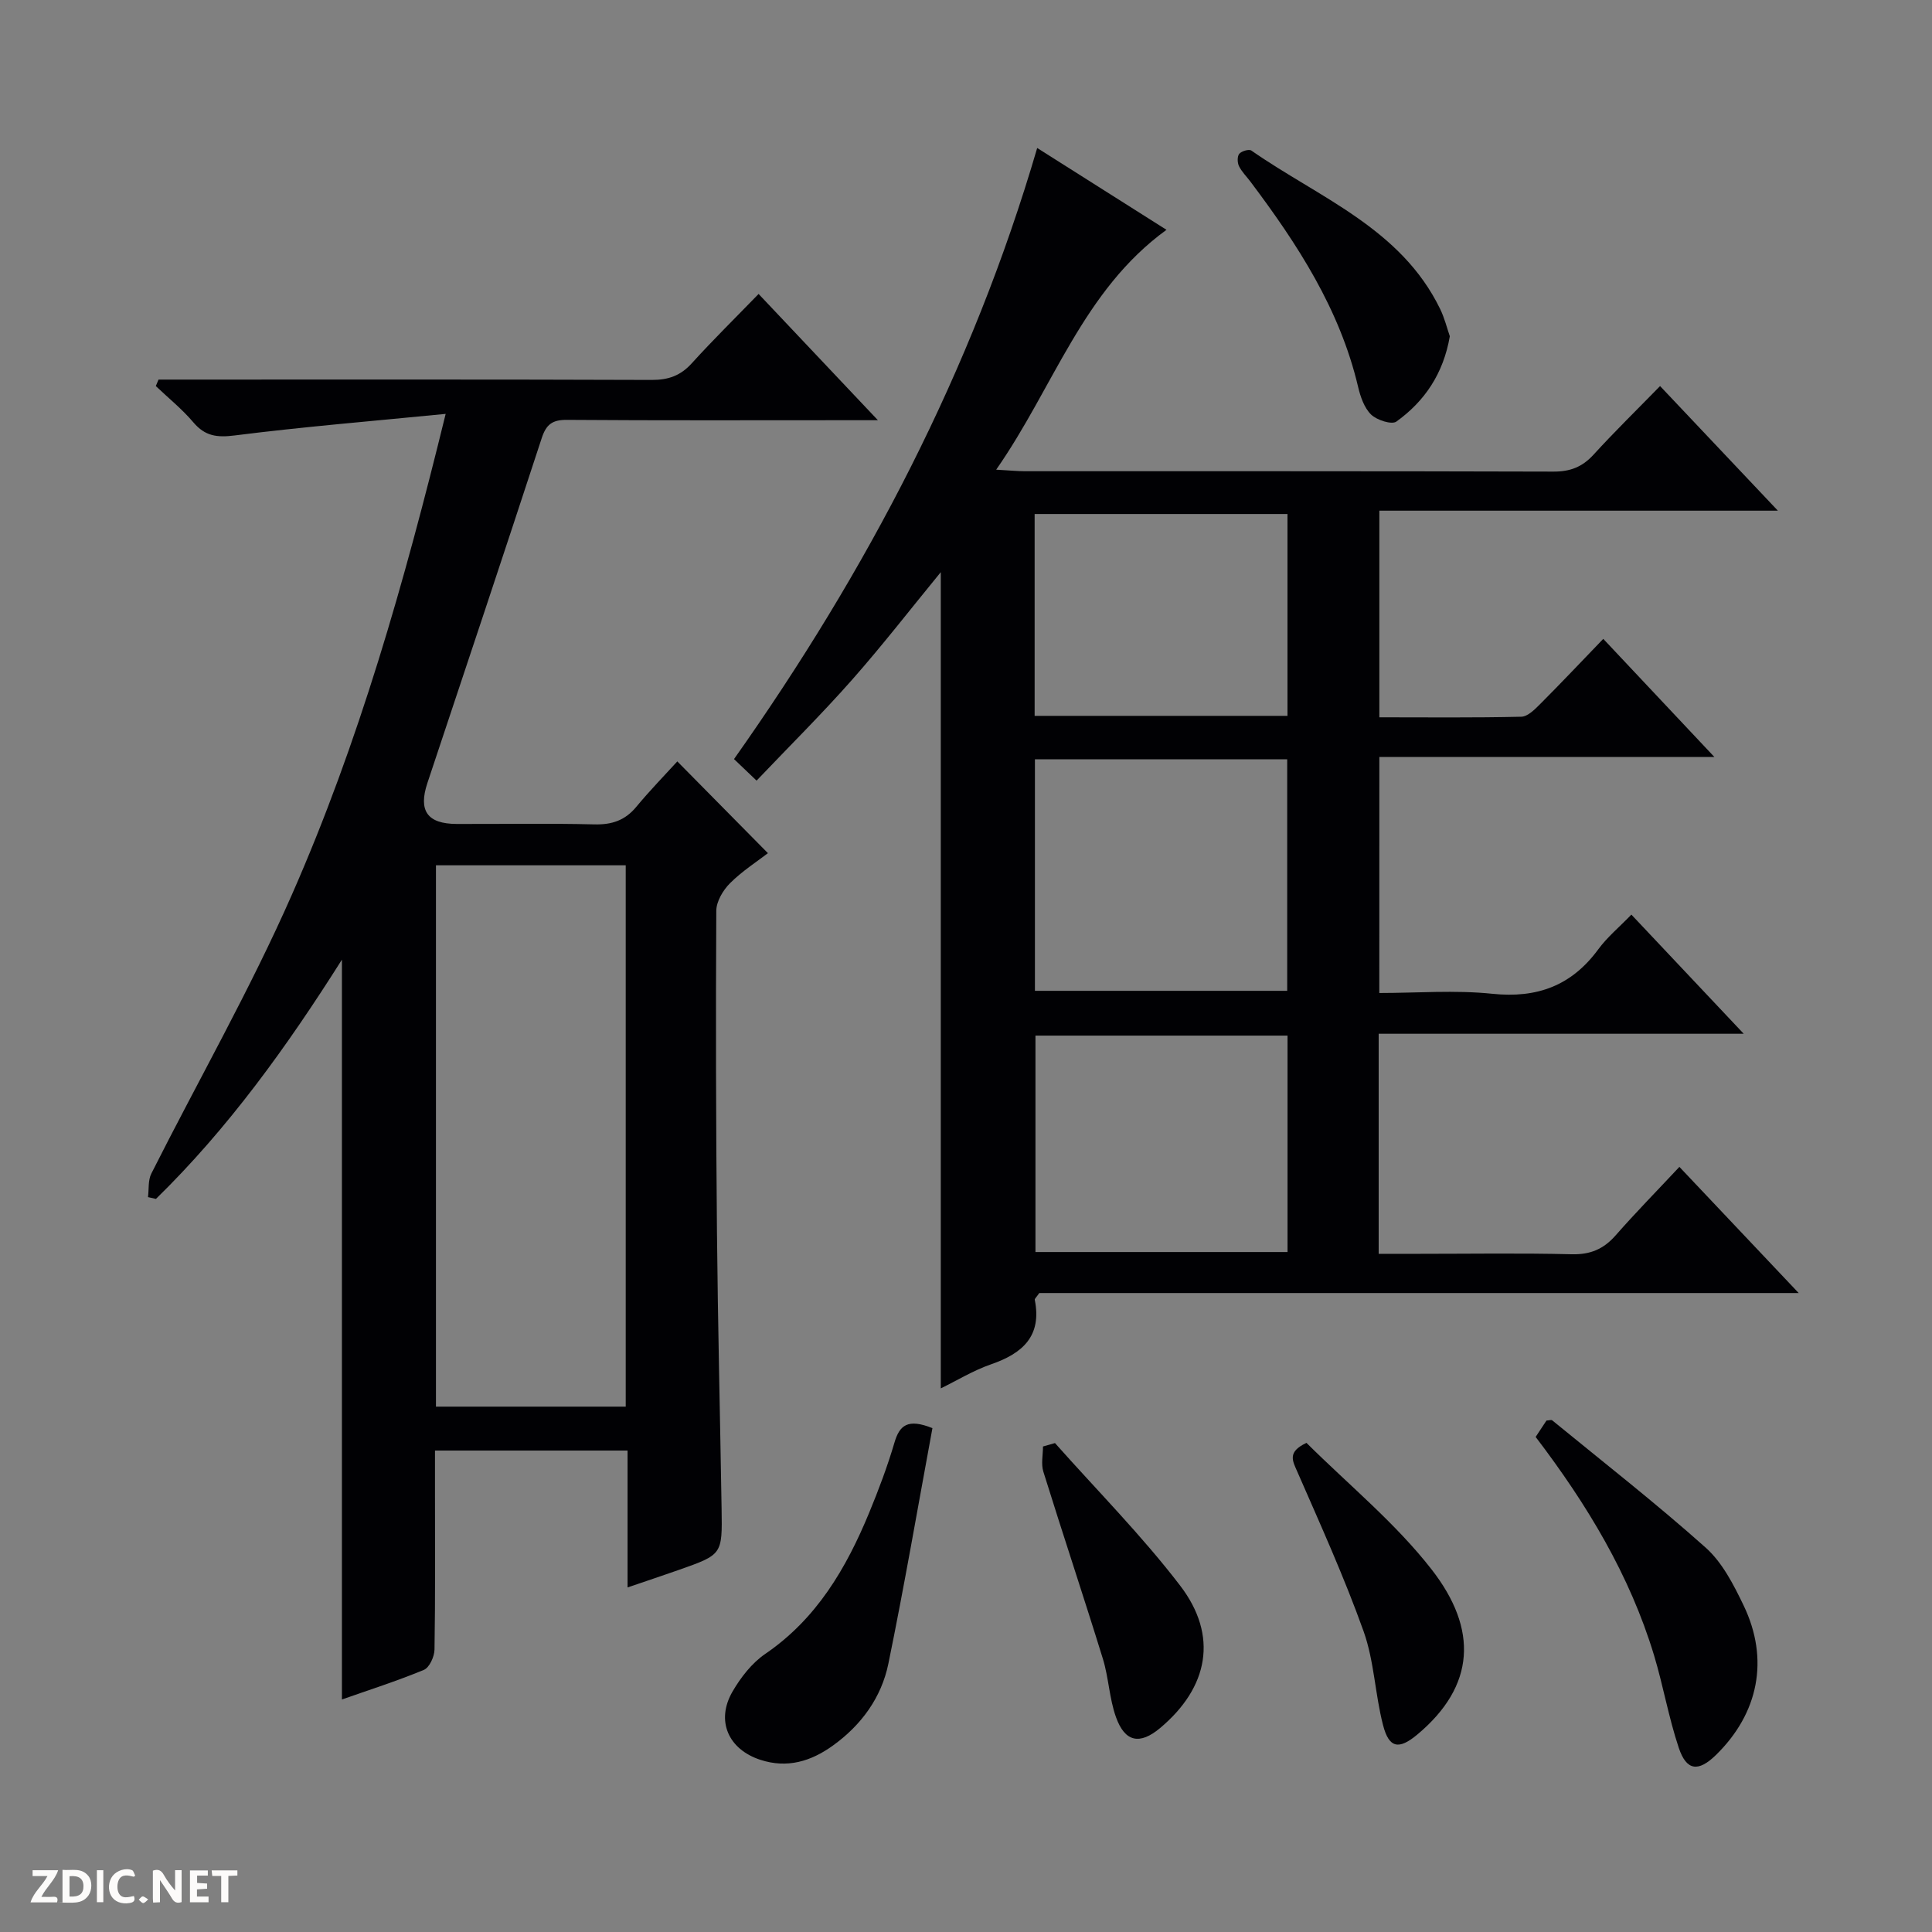 <svg enable-background="new 0 0 400 400" viewBox="0 0 400 400" xmlns="http://www.w3.org/2000/svg"><rect x="0" y="0" width="400" height="400" fill="#808080" stroke="none"/><g fill="#fcfbfa"><path d="m37.59 393.81c-.92.31-1.52.05-2-.78-.7-1.2-1.52-2.34-2.47-3.78v4.59c-.55.03-.95.05-1.41.07-.03-.37-.06-.64-.06-.91 0-1.91 0-3.81 0-5.7 1.13-.41 1.77-.03 2.29.91.62 1.11 1.38 2.14 2.31 3.19v-4.2h1.35v6.61z"/><path d="m12.94 393.88v-6.75c1.9.19 3.93-.54 5.37 1.29.8 1.01.78 2.88.03 3.97-1.37 1.97-3.4 1.51-6.4 1.49m2.45-1.22c2.04.12 2.92-.58 2.89-2.21-.03-1.51-.98-2.19-2.89-2z"/><path d="m11.81 393.87h-5.49c.68-2.18 2.47-3.48 3.51-5.45h-3.08v-1.21h5.29c-.71 2.13-2.44 3.48-3.47 5.51.86 0 1.63.04 2.39-.01.79-.05 1.14.21.85 1.16"/><path d="m39.33 393.86v-6.61h3.7v1.07h-2.22v1.52c.68.04 1.34.09 2.07.13v1.07c-.72.05-1.38.09-2.1.14v1.48h2.4v1.19h-3.85z"/><path d="m27.71 388.56c-1.15-.3-2.46-.61-3.1.64-.37.73-.41 1.93-.06 2.67.63 1.35 1.99.93 3.17.68.35.94-.01 1.32-.93 1.46-1.62.25-3.05-.27-3.76-1.48-.73-1.24-.6-3.03.31-4.17.88-1.11 2.71-1.7 4-1.16.32.13.44.74.65 1.12-.1.08-.19.16-.28.24"/><path d="m49.15 387.24v1.07c-.59.02-1.17.05-1.87.08v5.44h-1.48v-5.44h-1.85c-.05-.4-.08-.73-.13-1.15z"/><path d="m20.06 387.21h1.33v6.62h-1.33z"/><path d="m30.68 393.25c-.39.38-.8.79-1.05.76-.32-.05-.6-.45-.9-.7.26-.24.51-.64.8-.67.29-.04.62.3 1.15.61"/></g><path d="m285.57 205.59c7.83 0 15.68-.64 23.38.16 9.31.97 16.43-1.68 21.96-9.21 1.84-2.51 4.31-4.55 6.85-7.18 7.71 8.18 15.06 15.97 23.26 24.67-25.94 0-50.64 0-75.58 0v45.56h8.46c10.5 0 21-.17 31.49.09 3.86.1 6.61-1.06 9.11-3.91 4.15-4.73 8.57-9.23 13.2-14.18 8.52 9.02 16.27 17.21 24.7 26.12-53.07 0-105.36 0-157.23 0-.6.88-.98 1.18-.93 1.4 1.5 7.52-2.52 11.1-9.04 13.35-3.7 1.28-7.11 3.38-10.42 4.99 0-56.53 0-112.69 0-168.99-6.12 7.46-12 15.06-18.35 22.26-6.26 7.09-12.99 13.76-19.79 20.9-2.09-2-3.34-3.19-4.67-4.46 27.52-38.96 49.27-80.38 62.77-126.52 8.73 5.53 17.52 11.08 26.77 16.94-17.32 12.57-23.32 32.54-35.26 49.66 2.74.15 4.33.32 5.93.32 36.49.01 72.98-.03 109.47.08 3.46.01 5.96-.97 8.28-3.51 4.35-4.77 8.97-9.28 13.77-14.2 8.21 8.69 15.93 16.86 24.39 25.8-28.06 0-55.09 0-82.51 0v42.78c9.83 0 19.62.11 29.39-.12 1.35-.03 2.84-1.56 3.97-2.69 4.33-4.34 8.54-8.8 13-13.43 7.83 8.32 15.08 16.03 23.01 24.46-23.58 0-46.28 0-69.37 0-.01 16.39-.01 32.27-.01 48.86zm-71.3-48.38v47.93h52.23c0-16.21 0-31.97 0-47.93-17.44 0-34.55 0-52.23 0zm52.3 57.2c-17.6 0-34.95 0-52.19 0v44.81h52.19c0-15.13 0-29.89 0-44.81zm-52.36-66.2h52.35c0-14.14 0-27.9 0-41.79-17.61 0-34.96 0-52.35 0z" fill="#010104"/><path d="m92.27 85.69c-15.31 1.51-29.51 2.67-43.63 4.46-3.7.47-6.17.17-8.61-2.71-2.32-2.74-5.16-5.02-7.77-7.51.19-.45.38-.9.56-1.34h5.16c32.32 0 64.65-.05 96.97.07 3.45.01 5.96-.89 8.28-3.45 4.35-4.8 8.98-9.35 13.83-14.35 8.21 8.69 16 16.94 24.7 26.14-2.96 0-4.7 0-6.43 0-19.33 0-38.66.07-57.98-.07-3.01-.02-4.27.96-5.19 3.77-7.8 23.83-15.74 47.62-23.67 71.41-1.91 5.74-.04 8.46 6.07 8.48 9.5.03 19-.15 28.49.09 3.65.09 6.38-.83 8.71-3.66 2.75-3.32 5.77-6.42 8.47-9.38 6.56 6.65 12.47 12.64 18.76 19-2.3 1.77-5.36 3.73-7.86 6.23-1.44 1.44-2.81 3.76-2.83 5.69-.12 22.16-.07 44.31.14 66.47.18 19.14.65 38.28.96 57.42.15 9.4.13 9.41-8.76 12.55-3.38 1.19-6.79 2.32-10.71 3.66 0-5.33 0-9.98 0-14.62 0-4.47 0-8.94 0-13.72-13.29 0-26.21 0-39.87 0v8.71c0 10.83.08 21.66-.1 32.49-.02 1.46-1.05 3.73-2.2 4.21-5.65 2.34-11.5 4.2-16.97 6.13 0-50.87 0-101.57 0-153.17-11.44 18.1-23.57 34.94-38.5 49.53-.55-.12-1.1-.24-1.65-.37.21-1.63-.01-3.48.69-4.87 9.71-19.28 20.46-38.08 29.13-57.81 13.79-31.35 23.18-64.26 31.81-99.48zm-2.01 93.46v112.08h39.29c0-37.57 0-74.78 0-112.08-13.18 0-25.97 0-39.29 0z" fill="#010104"/><path d="m193.05 295.68c-3.01 16.28-5.8 32.57-9.12 48.76-1.44 7.02-5.6 12.73-11.5 16.97-4.53 3.26-9.44 4.76-15.01 2.94-6.64-2.17-9.26-8.09-5.76-14.13 1.71-2.94 4.01-5.91 6.78-7.8 10.65-7.27 16.76-17.73 21.51-29.22 1.96-4.75 3.78-9.58 5.23-14.5 1.05-3.6 2.73-5.08 7.87-3.02z" fill="#010104"/><path d="m317.94 297.5c.87-1.31 1.6-2.41 2.24-3.39.56-.03 1-.2 1.18-.05 10.65 8.72 21.52 17.2 31.78 26.36 3.45 3.08 5.8 7.69 7.86 11.98 5.36 11.15 3.09 22.34-5.74 30.96-3.62 3.53-6.08 3.3-7.68-1.47-2.1-6.26-3.22-12.85-5.13-19.18-5.02-16.59-13.83-31.18-24.51-45.21z" fill="#010104"/><path d="m300.17 69.62c-1.34 7.77-5.23 13.46-11.06 17.66-.97.7-4.05-.3-5.24-1.45-1.43-1.4-2.22-3.72-2.7-5.78-3.8-16.09-12.57-29.53-22.3-42.47-.8-1.06-1.79-2.03-2.36-3.2-.34-.71-.37-2.02.07-2.54.48-.56 2.01-1.01 2.5-.67 14.01 9.77 30.96 16.07 39.09 32.81.92 1.9 1.43 4 2 5.64z" fill="#010104"/><path d="m218.42 298.77c8.7 9.8 17.98 19.14 25.92 29.52 7.95 10.39 5.87 21.08-4.16 29.49-4.18 3.5-7.27 2.94-9.13-2.27-1.38-3.85-1.5-8.14-2.71-12.07-4-12.95-8.3-25.81-12.33-38.76-.49-1.59-.07-3.46-.07-5.2.83-.24 1.65-.48 2.48-.71z" fill="#010104"/><path d="m270.49 298.73c8.75 8.7 18.43 16.6 25.91 26.21 9.65 12.39 9.07 24.11-2.94 34.16-3.83 3.21-5.87 2.87-7.11-1.91-1.66-6.39-1.83-13.25-4.02-19.41-4-11.2-8.93-22.08-13.7-33-1.04-2.36-2.15-4.16 1.86-6.05z" fill="#010104"/></svg>